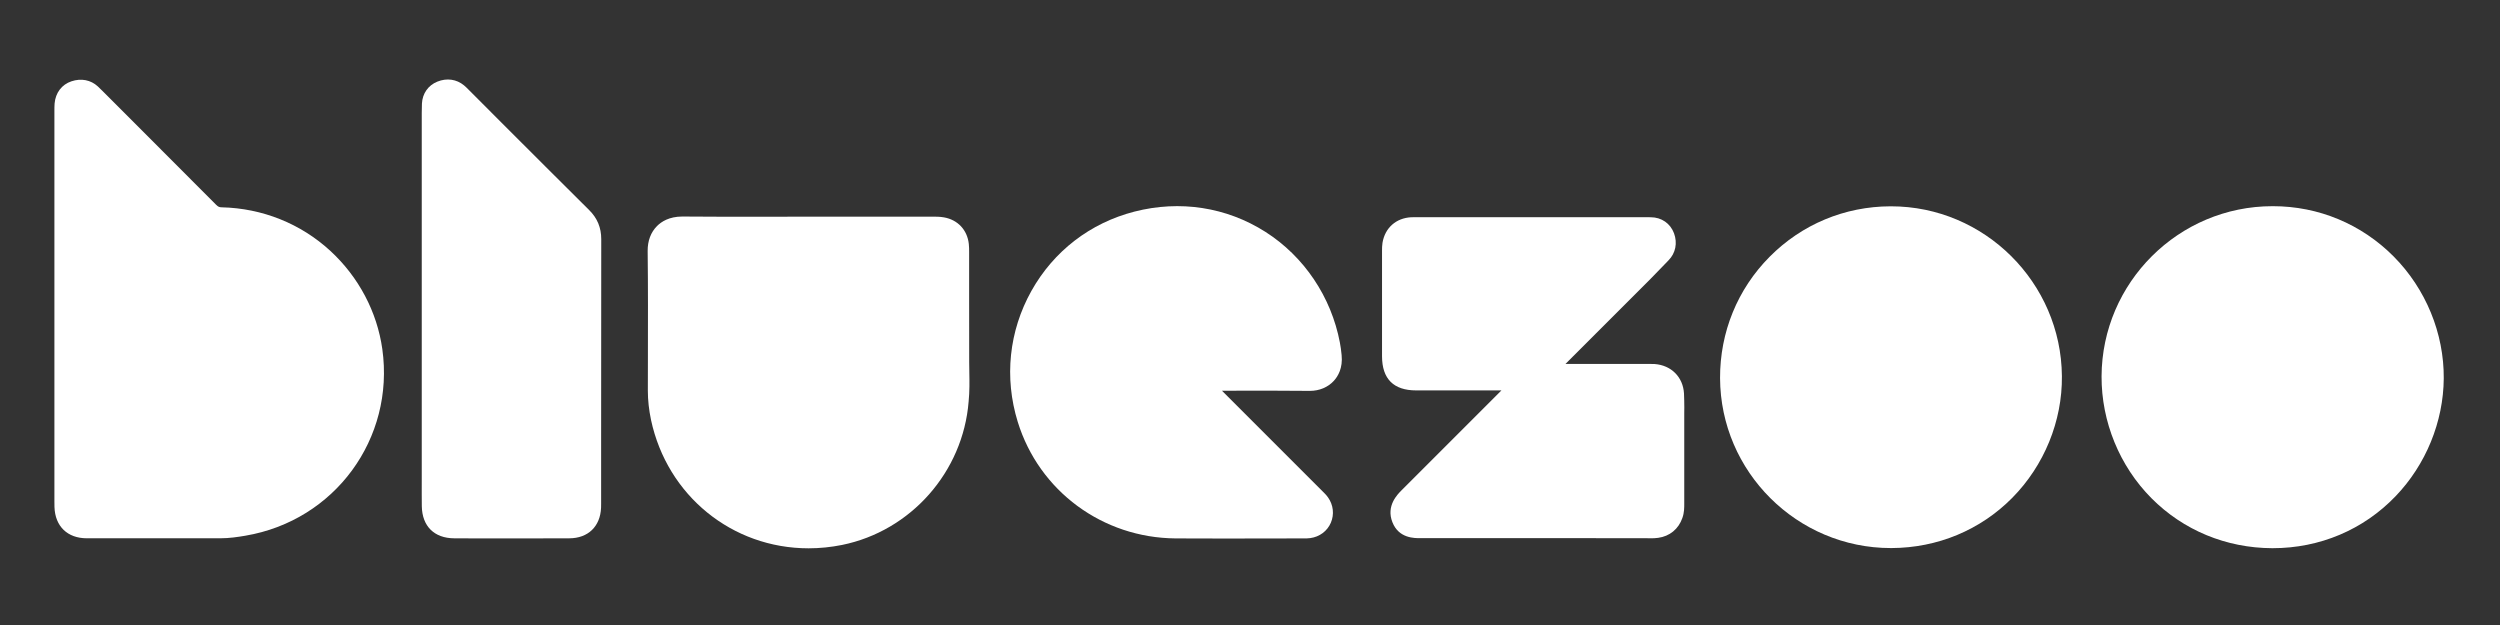 <?xml version="1.0" encoding="utf-8"?>
<!-- Generator: Adobe Illustrator 27.8.0, SVG Export Plug-In . SVG Version: 6.00 Build 0)  -->
<svg version="1.1" id="Layer_1" xmlns="http://www.w3.org/2000/svg" xmlns:xlink="http://www.w3.org/1999/xlink" x="0px" y="0px"
	 viewBox="0 0 800 200" style="enable-background:new 0 0 800 200;" xml:space="preserve">
<rect x="0" y="0" width="800" height="200" fill="#333333" stroke="none"/>
<style type="text/css">
	.st0{fill:#FFFFFF;}
</style>
<path class="st0" d="M122.34,111.7c-1.68-11.91-7.56-23.05-16.59-31.38c-9.46-8.74-21.81-13.69-34.81-13.98
	c-0.75-0.02-1.1-0.14-1.8-0.83c-9.24-9.3-18.66-18.72-27.77-27.83l-8.47-8.47c-0.52-0.52-1.04-1.04-1.59-1.55
	c-2.26-2.09-5.34-2.69-8.45-1.64c-3.09,1.02-5.1,3.67-5.39,7.1c-0.06,0.83-0.06,1.6-0.06,2.26v124.41v0.68c0,0.58,0,1.16,0.02,1.76
	c0.19,6.17,4.14,10,10.29,10.02c3.15,0,6.3,0,9.46,0c4.25,0,8.51,0,12.74,0h0.85c6.57,0,13.15,0,19.76,0c2.88,0,5.67-0.43,8.02-0.83
	C107.14,166.57,126.36,140.35,122.34,111.7z"/>
<path class="st0" d="M310.18,119.1v-0.23c-0.02-1.01-0.04-2.01-0.04-3c-0.02-7.6-0.02-15.18-0.02-22.78V80.6c0-0.75,0-1.6-0.1-2.53
	c-0.48-4.47-3.52-7.73-7.93-8.51c-1.35-0.23-2.67-0.25-3.62-0.23h-0.23c-10.36,0-20.73,0-31.09,0h-8.3c-3.27,0-6.56,0-9.82,0.02
	h-1.64c-8.45,0.02-18.99,0.04-29.02-0.06h-0.02c-4.2,0-6.71,1.64-8.1,3.04c-1.99,1.99-3.02,4.74-3,7.95
	c0.14,11.62,0.1,23.42,0.08,34.83c0,3.31-0.02,6.61-0.02,9.9c0,3.04,0.35,6.19,1.02,9.38c5.18,24.19,25.93,41.07,50.43,41.07
	c3.56,0,7.17-0.37,10.71-1.08c22.02-4.49,38.69-23.36,40.49-45.87C310.28,125.25,310.24,122.12,310.18,119.1z"/>
<path class="st0" d="M765.95,82.05c-10.31-10.36-24.02-16.07-38.6-16.07h-0.15c-30.03,0-54.57,24.42-54.7,54.45
	c-0.06,14.48,5.74,28.7,15.95,38.98c10.19,10.27,23.92,15.95,38.64,16.01h0.17c15.06,0,29.02-5.9,39.29-16.59
	c9.73-10.11,15.35-23.86,15.45-37.73C782.11,106.67,776.26,92.42,765.95,82.05z"/>
<path class="st0" d="M605.12,66.02h-0.17c-14.66,0.04-28.39,5.78-38.67,16.15c-10.29,10.36-15.91,24.15-15.86,38.83
	c0.12,29.97,24.65,54.38,54.67,54.38h0.19c14.73-0.06,28.44-5.76,38.64-16.07c10.23-10.36,16.03-24.56,15.89-38.94
	C659.56,90.41,635.02,66.02,605.12,66.02z"/>
<path class="st0" d="M419.03,125.08h0.12c3.04,0,5.76-1.14,7.66-3.19c1.37-1.49,2.92-4.14,2.51-8.24c-0.15-1.57-0.33-2.84-0.56-4.04
	c-2.77-14.62-11.45-27.52-23.82-35.41c-12.47-7.93-27.36-10.23-41.94-6.48c-14.14,3.64-25.83,12.65-32.95,25.37
	c-7.19,12.88-8.74,27.75-4.37,41.92c6.85,22.14,27.15,37.11,50.51,37.28c5.22,0.04,10.48,0.04,15.72,0.04c4.29,0,8.59,0,12.8-0.02
	c4.1,0,8.2-0.02,12.3-0.02h0.39c0.52,0,1.18,0,1.91-0.1c2.96-0.41,5.41-2.24,6.56-4.91c1.14-2.67,0.81-5.7-0.91-8.12
	c-0.56-0.79-1.2-1.41-1.7-1.9l-32.23-32.23h1.24C401.02,125,410.11,124.98,419.03,125.08z"/>
<path class="st0" d="M538.88,125.91c-0.31-5.26-4.08-9.03-9.38-9.42c-0.68-0.04-1.3-0.04-1.95-0.04h-0.62h-25.97l9.71-9.71
	c5.84-5.84,11.66-11.66,17.5-17.5c1.14-1.16,2.28-2.32,3.4-3.5l0.14-0.14c0.73-0.77,1.49-1.57,2.24-2.32
	c2.24-2.28,2.88-5.51,1.74-8.62c-1.18-3.17-4.02-5.14-7.46-5.14l-1.33-0.02c-0.41,0-0.81,0-1.24,0h-71.6h-0.58
	c-0.64,0-1.3,0-1.93,0.02c-4.83,0.27-8.35,3.4-9.15,8.16c-0.15,0.95-0.15,1.8-0.15,2.48v5.16c0,9.57-0.02,19.14,0,28.72
	c0.02,7.21,3.69,10.89,10.93,10.89h27.28c-12.59,12.61-22.53,22.55-31.91,31.91c-1.37,1.37-5.05,5.03-2.98,10.27
	c2.05,5.2,7.06,5.12,9.17,5.1c17.58-0.02,35.15,0,52.75,0l19.41,0.02l1.51,0.02c0.58,0,1.35-0.02,2.2-0.14
	c3.69-0.5,6.52-2.82,7.75-6.36c0.62-1.74,0.6-3.35,0.6-4.62v-28.97c0-0.58,0-1.16,0.02-1.74
	C538.95,128.96,538.97,127.48,538.88,125.91z"/>
<path class="st0" d="M192.4,76.52c0-3.67-1.26-6.71-3.85-9.28c-9.36-9.28-18.85-18.78-28.04-27.96L149.95,28.7
	c-0.43-0.43-0.89-0.91-1.45-1.37c-2.4-1.99-5.51-2.44-8.57-1.2c-2.92,1.18-4.76,3.81-4.91,7.02c-0.04,1.01-0.06,1.97-0.06,3.04
	v61.88v52.75v3.4c0,2.53-0.02,5.16,0.02,7.77c0.1,6.38,3.96,10.23,10.35,10.27c1.74,0.02,3.5,0.02,5.24,0.02c1.37,0,2.75,0,4.12,0
	h4.06h13.83c3.19,0,6.38,0,9.59-0.02c6.01-0.02,9.9-3.77,10.17-9.75c0.02-0.41,0.02-0.83,0.02-1.22v-18.33
	C192.36,122.37,192.36,98.97,192.4,76.52L192.4,76.52z"/>
</svg>
